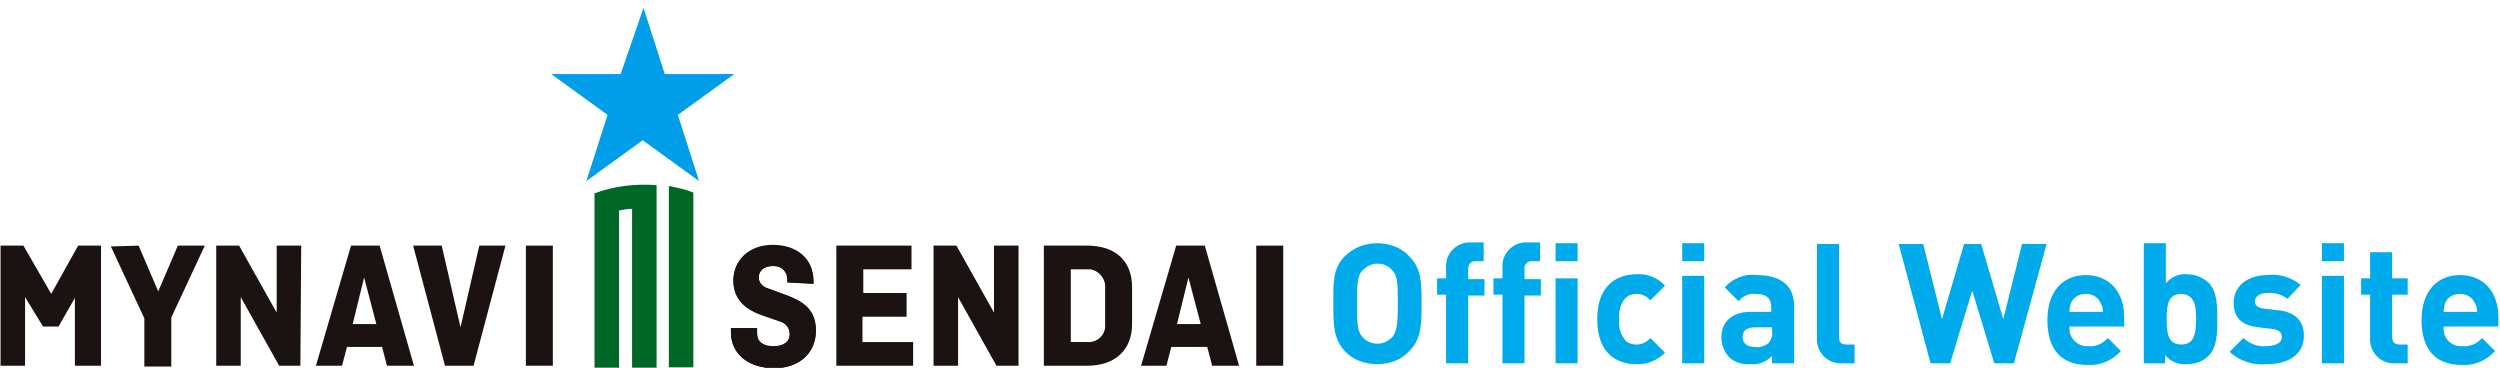 <?xml version="1.0" encoding="utf-8"?>
<!-- Generator: Adobe Illustrator 24.1.2, SVG Export Plug-In . SVG Version: 6.00 Build 0)  -->
<svg version="1.1" id="レイヤー_1" xmlns="http://www.w3.org/2000/svg" xmlns:xlink="http://www.w3.org/1999/xlink" x="0px"
	 y="0px" viewBox="0 0 306 45" style="enable-background:new 0 0 306 45;" xml:space="preserve">
<style type="text/css">
	.st0{fill:#00ABEB;}
	.st1{fill:#006826;}
	.st2{fill:#009DE8;}
	.st3{fill:#1A1311;}
</style>
<g transform="translate(-501 -7.531)">
	<path class="st0" d="M675,44.7c0-2.5,0-4.3-1.5-5.8c-1-1.1-2.5-1.6-3.9-1.6c-1.5,0-2.9,0.5-4,1.6c-1.5,1.5-1.4,3.3-1.4,5.8
		s0,4.3,1.4,5.8c1,1.1,2.5,1.6,4,1.6c1.5,0,2.9-0.5,3.9-1.6C675,49,675,47.2,675,44.7z M672.1,44.7c0,2.8-0.2,3.5-0.7,4.1
		c-0.5,0.5-1.1,0.8-1.8,0.8c-0.7,0-1.4-0.3-1.8-0.8c-0.6-0.6-0.7-1.3-0.7-4.1c0-2.8,0.1-3.5,0.7-4.1c0.5-0.5,1.1-0.8,1.8-0.8
		c0.7,0,1.4,0.3,1.8,0.8C672,41.2,672.1,41.9,672.1,44.7z M682.7,43.7v-2h-2v-1.2c0-0.6,0.3-1,0.9-1h1v-2.3h-1.5
		c-1.6-0.1-3,1.1-3.1,2.7c0,0.1,0,0.2,0,0.4v1.3h-1.1v2h1.1V52h2.7v-8.3H682.7z M689.6,43.7v-2h-2v-1.2c-0.1-0.5,0.3-0.9,0.7-1
		c0.1,0,0.1,0,0.2,0h1v-2.3h-1.5c-1.6-0.1-3,1.1-3.1,2.7c0,0.1,0,0.2,0,0.4v1.3h-1.1v2h1.1V52h2.7v-8.3H689.6z M694.1,52V41.6h-2.7
		V52H694.1z M694.1,39.5v-2.2h-2.7v2.2H694.1z M704.8,50.7l-1.8-1.8c-0.4,0.5-1,0.8-1.7,0.8c-0.6,0-1.2-0.2-1.5-0.7
		c-0.5-0.7-0.7-1.5-0.6-2.4c-0.1-0.8,0.1-1.7,0.6-2.4c0.4-0.5,0.9-0.7,1.5-0.7c0.7,0,1.3,0.3,1.7,0.8l1.8-1.8
		c-0.9-1-2.2-1.5-3.5-1.4c-2.1,0-4.8,1.1-4.8,5.5s2.6,5.5,4.8,5.5C702.6,52.2,703.9,51.6,704.8,50.7z M709.6,52V41.3h-2.7V52H709.6z
		 M709.6,39.5v-2.2h-2.7v2.2H709.6z M720.6,52v-7c0-2.5-1.6-3.8-4.6-3.8c-1.4-0.2-2.9,0.4-3.9,1.5l1.7,1.7c0.5-0.6,1.3-1,2-0.9
		c1.4,0,2,0.5,2,1.7v0.5h-2.5c-2.5,0-3.6,1.4-3.6,3.1c0,0.9,0.3,1.7,0.9,2.4c0.7,0.7,1.7,1,2.7,0.9c1,0.1,1.9-0.3,2.6-1V52H720.6z
		 M717.9,48.1c0.1,0.5-0.1,1-0.4,1.4c-0.5,0.4-1.1,0.6-1.7,0.5c-1,0-1.5-0.5-1.5-1.2c0-0.8,0.5-1.2,1.5-1.2h2.1V48.1z M728,52v-2.3
		h-1c-0.7,0-0.9-0.3-0.9-1V37.4h-2.7v11.5c-0.1,1.6,1.1,3,2.7,3.1c0.1,0,0.3,0,0.4,0H728z M751.5,37.4h-3l-2.3,9.2l-2.7-9.2h-2.1
		l-2.7,9.2l-2.3-9.2h-3l3.9,14.6h2.4l2.7-8.9l2.7,8.9h2.4L751.5,37.4z M761,47.5v-1.2c0-2.9-1.7-5.1-4.7-5.1c-2.8,0-4.7,2-4.7,5.5
		c0,4.3,2.4,5.5,4.9,5.5c1.5,0.1,3-0.5,4.1-1.7l-1.6-1.6c-0.6,0.7-1.5,1.1-2.4,1c-1.2,0.1-2.3-0.9-2.3-2.1c0-0.1,0-0.2,0-0.3H761z
		 M758.4,45.7h-4.1c0-0.4,0.1-0.8,0.2-1.1c0.3-0.7,1-1.1,1.8-1.1c0.8,0,1.5,0.4,1.8,1.1C758.3,44.9,758.4,45.3,758.4,45.7z
		 M772.4,46.6c0-1.6,0-3.4-1.1-4.5c-0.7-0.6-1.6-1-2.6-1c-1-0.1-1.9,0.3-2.6,1.1v-4.9h-2.7V52h2.6v-1c0.7,0.8,1.6,1.2,2.7,1.1
		c1,0,1.9-0.3,2.6-1C772.4,50.1,772.4,48.2,772.4,46.6L772.4,46.6z M769.8,46.6c0,1.7-0.2,3.1-1.8,3.1c-1.6,0-1.8-1.3-1.8-3.1
		s0.2-3.1,1.8-3.1C769.6,43.6,769.8,44.9,769.8,46.6L769.8,46.6z M783,48.6c0-1.8-1.1-2.9-3.2-3.1l-1.7-0.2
		c-0.9-0.1-1.1-0.5-1.1-0.9c0-0.5,0.5-1,1.5-1c0.9-0.1,1.8,0.2,2.5,0.7l1.6-1.7c-1.1-0.9-2.6-1.4-4.1-1.2c-2.2,0-4.1,1.2-4.1,3.4
		c0,2,1.2,2.8,3.1,3l1.7,0.2c0.8,0.1,1.1,0.5,1.1,1c0,0.8-1,1.1-1.9,1.1c-1,0.1-2.1-0.3-2.8-1l-1.7,1.7c1.2,1.1,2.9,1.7,4.6,1.5
		C781,52.1,783,51,783,48.6L783,48.6z M787.9,52V41.3h-2.7V52H787.9z M787.9,39.5v-2.2h-2.7v2.2H787.9z M795.7,52v-2.3h-1
		c-0.6,0-0.9-0.3-0.9-1v-5.1h1.9v-2h-1.9v-3.2h-2.7v3.2H790v2h1.1v5.3c-0.1,1.6,1.1,3,2.7,3.1c0.1,0,0.2,0,0.4,0H795.7z M806.8,47.5
		v-1.2c0-2.9-1.7-5.1-4.7-5.1c-2.8,0-4.7,2-4.7,5.5c0,4.3,2.4,5.5,4.9,5.5c1.5,0.1,3-0.5,4.1-1.7l-1.6-1.6c-0.6,0.7-1.5,1.1-2.4,1
		c-1.2,0.1-2.3-0.8-2.3-2.1c0-0.1,0-0.2,0-0.3L806.8,47.5z M804.2,45.7h-4.1c0-0.4,0.1-0.8,0.2-1.1c0.3-0.7,1-1.1,1.8-1.1
		c0.8,0,1.5,0.4,1.8,1.1C804.1,44.9,804.2,45.3,804.2,45.7L804.2,45.7z"/>
	<g transform="translate(127.367 -106.004)">
		<g transform="translate(28 1)">
			<path class="st1" d="M421.4,157.5v-19.2c0.5-0.1,1-0.2,1.6-0.2v19.5h3v-22.4c-2.6-0.2-5.2,0.1-7.6,1v21.4H421.4z"/>
			<path class="st2" d="M424.4,113.5l2.6,8.1h8.5l-6.9,5l2.6,8.1l-6.9-5l-6.9,5l2.6-8.1l-6.9-5h8.5L424.4,113.5z"/>
			<path class="st1" d="M430.5,157.5v-21.4c-1-0.4-2-0.6-3-0.8v22.2L430.5,157.5z"/>
			<path class="st3" d="M442,147.1v-0.4c0-0.9-0.7-1.6-1.6-1.6c-0.1,0-0.1,0-0.2,0c-1.1,0-1.7,0.6-1.7,1.4c0,0.4,0.2,1.1,1.3,1.4
				l1.9,0.7c1.9,0.7,3.8,1.6,3.8,4.4c0,2.7-2,4.6-5.1,4.6s-5.3-1.7-5.3-4.4v-0.5h3.2v0.7c0,1.1,0.8,1.6,2,1.6c1.3,0,2-0.7,2-1.5
				c0-0.8-0.5-1.4-1.2-1.6l-2.3-0.8c-2.2-0.8-3.4-2.1-3.4-4.2c0-2.3,1.8-4.3,4.8-4.3c3,0,5,1.7,5,4.4v0.3L442,147.1z"/>
			<path class="st3" d="M451.2,151.3v3.1h6.2v2.9H448v-14.7h9.2v2.9h-5.9v2.9h5.3v2.9L451.2,151.3z"/>
			<path class="st3" d="M470.3,157.3h-2.7l-4.7-8.4v8.4h-3v-14.7h2.8l4.6,8.2v-8.2h3L470.3,157.3z"/>
			<path class="st3" d="M484.2,147.7v4.5c0,3.1-2,5.1-5.5,5.1h-5.3v-14.7h5.3C482.2,142.6,484.2,144.5,484.2,147.7 M476.7,145.5v8.9
				h2c1.1,0.1,2.1-0.7,2.2-1.8c0-0.1,0-0.3,0-0.4v-4.4c0.1-1.1-0.7-2.1-1.8-2.3c-0.1,0-0.3,0-0.4,0L476.7,145.5z"/>
			<path class="st3" d="M485.3,157.3l4.3-14.7h3.5l4.2,14.7h-3.3l-0.6-2.3H489l-0.6,2.3H485.3z M489.7,152.2h2.9l-1.5-5.7
				L489.7,152.2z"/>
			<rect x="499.4" y="142.6" class="st3" width="3.3" height="14.7"/>
			<path class="st3" d="M442,147.1v-0.4c0-0.9-0.7-1.6-1.6-1.6c-0.1,0-0.1,0-0.2,0c-1.1,0-1.7,0.6-1.7,1.4c0,0.4,0.2,1.1,1.3,1.4
				l1.9,0.7c1.9,0.7,3.8,1.6,3.8,4.4c0,2.7-2,4.6-5.1,4.6s-5.3-1.7-5.3-4.4v-0.5h3.2v0.6c0,1.1,0.8,1.6,2,1.6c1.3,0,2-0.6,2-1.5
				c0-0.8-0.5-1.4-1.2-1.6l-2.3-0.8c-2.2-0.8-3.4-2.1-3.4-4.2c0-2.3,1.8-4.3,4.8-4.3c3,0,5,1.7,5,4.4v0.3L442,147.1z"/>
			<path class="st3" d="M348.7,148.9v8.4h-3v-14.7h2.8l3.4,5.9l3.3-5.9h2.8v14.7h-3.2V149l-2,3.5h-1.9L348.7,148.9z"/>
			<path class="st3" d="M362.6,142.6l2.4,5.6l2.4-5.6h3.3l-4.1,8.8v6h-3.3v-5.9l-4.1-8.8L362.6,142.6z"/>
			<path class="st3" d="M382.4,157.3h-2.6l-4.7-8.4v8.4h-3v-14.7h2.8l4.6,8.2v-8.2h3L382.4,157.3z"/>
			<path class="st3" d="M384.3,157.3l4.3-14.7h3.5l4.2,14.7H393l-0.6-2.3h-4.3l-0.6,2.3L384.3,157.3z M388.8,152.2h2.9l-1.5-5.7
				L388.8,152.2z"/>
			<path class="st3" d="M407.5,142.6l-3.9,14.7h-3.5l-3.9-14.7h3.5l2.3,10l2.3-10H407.5z"/>
			<rect x="410" y="142.6" class="st3" width="3.3" height="14.7"/>
		</g>
	</g>
</g>
</svg>
